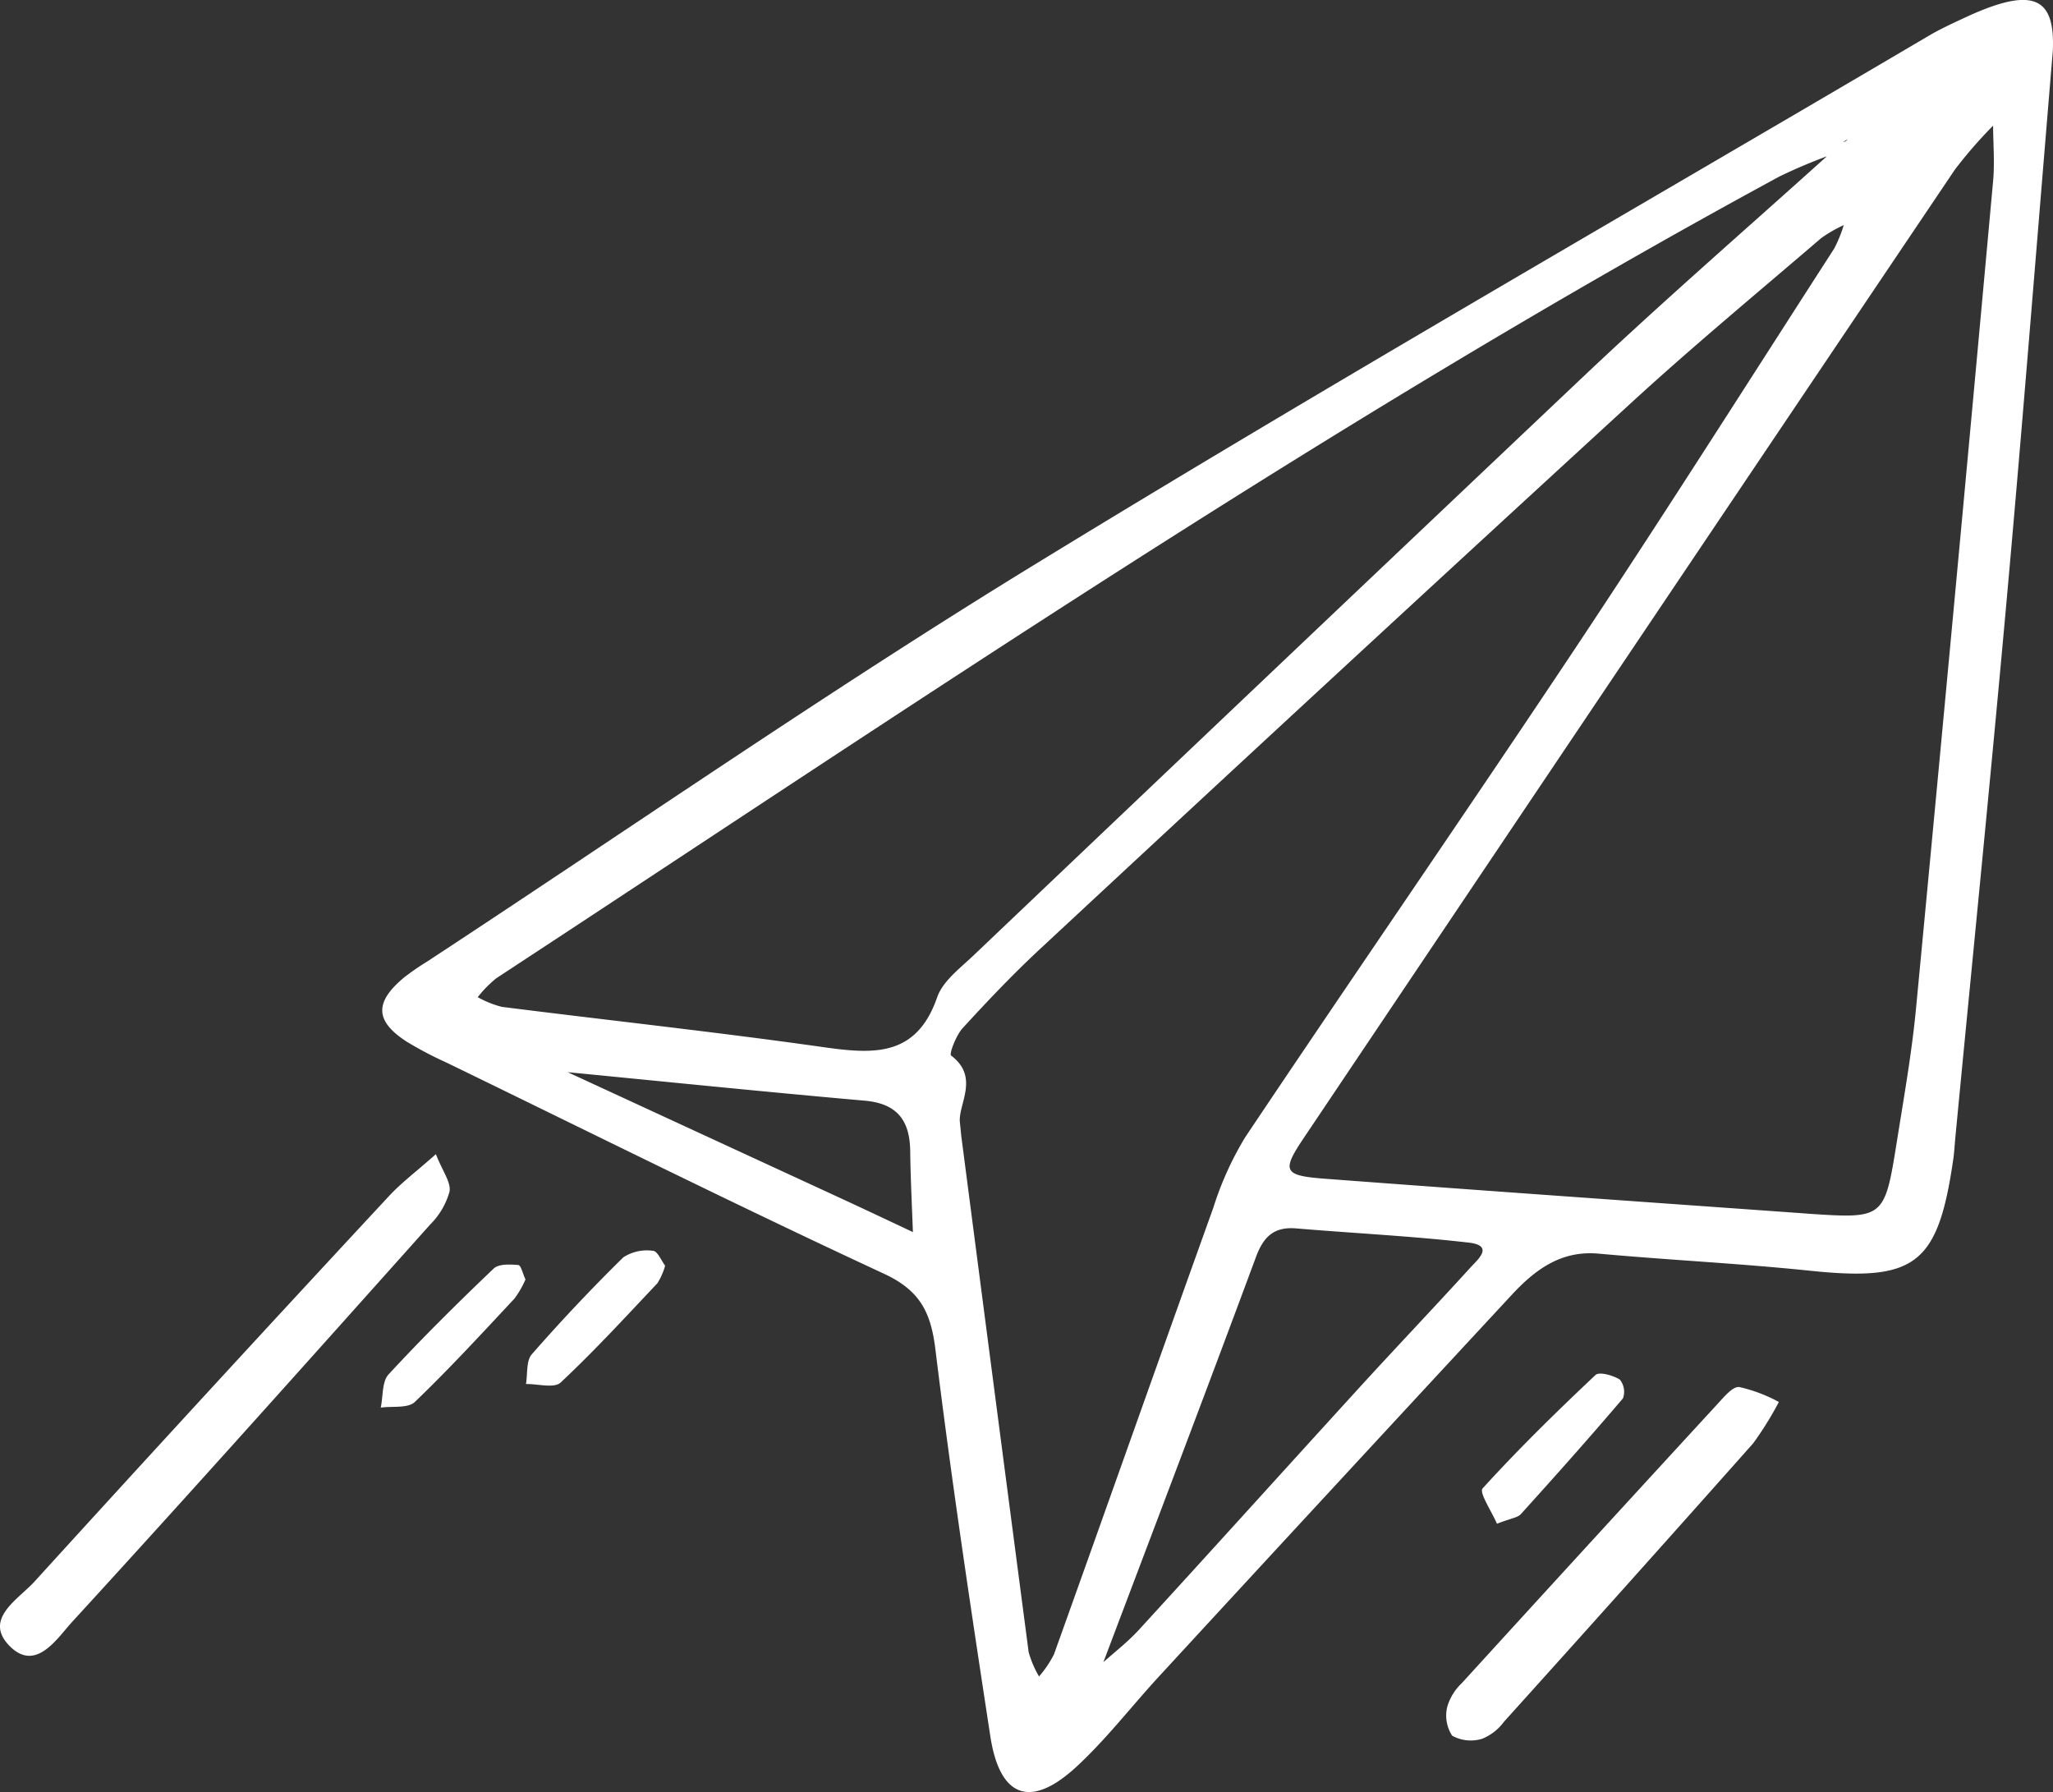 <svg xmlns="http://www.w3.org/2000/svg" xmlns:xlink="http://www.w3.org/1999/xlink" width="163.618" height="142.807" viewBox="0 0 163.618 142.807">
  <rect x="0" y="0" width="163.618" height="142.807" fill="#333333" stroke="none"/>
  <defs>
    <clipPath id="clip-path">
      <rect id="Rectangle_161" data-name="Rectangle 161" width="163.618" height="142.807" fill="none"/>
    </clipPath>
  </defs>
  <g id="Groupe_486" data-name="Groupe 486" transform="translate(0 0)">
    <g id="Groupe_485" data-name="Groupe 485" transform="translate(0 0.001)" clip-path="url(#clip-path)">
      <path id="Tracé_946" data-name="Tracé 946" d="M154.114,4.048C152.79,19.9,151.7,33.8,150.447,47.679c-1.288,14.322-2.728,28.631-4.1,42.946-.057.591-.084,1.187-.17,1.773-1.219,8.406-3.031,9.737-11.407,8.868-5.6-.582-11.237-.851-16.848-1.362-3.027-.276-5.089,1.3-6.945,3.3Q96.9,118.377,82.882,133.593c-2.212,2.4-4.213,5.017-6.6,7.217-3.643,3.352-6.1,2.456-6.849-2.466-1.57-10.255-3.111-20.518-4.375-30.814-.362-2.959-1.224-4.691-4.1-6.026C49.255,96.072,37.705,90.32,26.1,84.681a30.055,30.055,0,0,1-3.15-1.653c-2.578-1.657-2.622-3.166-.192-5.168A20.735,20.735,0,0,1,24.594,76.6c16.12-10.581,31.986-21.577,48.424-31.64,23.517-14.4,47.453-28.115,71.217-42.114.892-.526,1.84-.96,2.78-1.4,5.661-2.654,7.281-1.595,7.1,2.6m-16.938,7.3a1.785,1.785,0,0,0,.378-.065c.089-.036.154-.134.229-.2l-.54.336-.89.948a43.09,43.09,0,0,0-4.03,1.7c-35.4,19.2-68.65,41.851-102.272,63.9a9.645,9.645,0,0,0-1.471,1.5,8.11,8.11,0,0,0,1.914.771c8.531,1.081,17.083,2,25.6,3.207,3.985.562,7.439.828,9.1-3.956.449-1.3,1.821-2.319,2.893-3.339Q92.6,52.82,117.174,29.558c6.25-5.885,12.736-11.517,19.113-17.265l.889-.95M35.63,85.43l.026-.032q11.039,5.1,22.078,10.193c1.849.855,3.688,1.728,5.531,2.594-.076-2.147-.187-4.295-.214-6.441-.029-2.436-1.018-3.8-3.622-4.03-7.939-.7-15.867-1.513-23.8-2.283m42.738,47.1c.973-.877,2.026-1.682,2.906-2.645,5.905-6.447,11.763-12.939,17.658-19.4,2.9-3.175,5.868-6.285,8.758-9.464.566-.623,1.955-1.762-.138-2-4.559-.523-9.152-.742-13.727-1.129-1.769-.148-2.609.636-3.22,2.288-4.01,10.819-8.122,21.6-12.2,32.394Zm56.256-35.809c6.058.4,6.08.4,7.069-5.8.558-3.508,1.181-7.017,1.518-10.549q3.142-32.962,6.144-65.939c.134-1.461.007-2.947,0-4.421a36.5,36.5,0,0,0-3.047,3.506q-25.949,38.531-51.846,77.1c-1.8,2.674-1.717,3.062,1.59,3.311,12.854.97,25.712,1.866,38.57,2.789M67,89.325c.076.736.1,1.033.137,1.326q2.662,20.5,5.351,40.991a7.921,7.921,0,0,0,.831,1.955,8.491,8.491,0,0,0,1.187-1.756c4.25-11.856,8.44-23.735,12.7-35.588a25.578,25.578,0,0,1,2.542-5.624c8.743-13.058,17.674-25.991,26.378-39.075,6.98-10.495,13.729-21.144,20.56-31.739a10.728,10.728,0,0,0,.765-1.875,10.875,10.875,0,0,0-1.794,1.033c-5.067,4.348-10.215,8.608-15.132,13.118Q96.913,53.748,73.456,75.573c-2.173,2.014-4.221,4.173-6.224,6.359-.526.575-1.088,2.059-.924,2.183,2.237,1.682.643,3.77.693,5.211" transform="translate(9.49 -0.001)" fill="#fff"/>
      <path id="Tracé_947" data-name="Tracé 947" d="M34.738,63.327c.537,1.37,1.219,2.248,1.088,2.98a5.948,5.948,0,0,1-1.55,2.636C24.807,79.531,15.347,90.128,5.75,100.6c-1.208,1.317-2.912,4.077-5.021,1.884-2.046-2.128.735-3.688,2-5.073q14.05-15.444,28.266-30.737c.973-1.053,2.142-1.926,3.747-3.348" transform="translate(0 28.648)" fill="#fff"/>
      <path id="Tracé_948" data-name="Tracé 948" d="M105.859,77.3a26.8,26.8,0,0,1-2.044,3.29q-9.889,11.13-19.86,22.188a4.091,4.091,0,0,1-1.723,1.352,3.07,3.07,0,0,1-2.407-.238,2.936,2.936,0,0,1-.388-2.317,4.2,4.2,0,0,1,1.149-1.865Q90.768,88.543,101,77.425c.5-.539,1.172-1.367,1.7-1.322a12.331,12.331,0,0,1,3.159,1.192" transform="translate(35.909 34.427)" fill="#fff"/>
      <path id="Tracé_949" data-name="Tracé 949" d="M82.517,87.334c-.42-.98-1.439-2.494-1.147-2.815,2.86-3.146,5.907-6.125,9-9.041.3-.282,1.4.028,1.937.365a1.541,1.541,0,0,1,.253,1.493c-2.656,3.124-5.387,6.186-8.138,9.227-.26.288-.79.334-1.91.771" transform="translate(36.787 34.095)" fill="#fff"/>
      <path id="Tracé_950" data-name="Tracé 950" d="M39.954,69.819a5.251,5.251,0,0,1-.619,1.4c-2.53,2.68-5.025,5.4-7.714,7.916-.51.476-1.82.1-2.76.115.139-.8.007-1.846.466-2.37q3.5-4,7.294-7.727a3.452,3.452,0,0,1,2.372-.517c.354.02.667.8.96,1.188" transform="translate(13.057 31.042)" fill="#fff"/>
      <path id="Tracé_951" data-name="Tracé 951" d="M32.427,70.57a7.6,7.6,0,0,1-.876,1.524c-2.607,2.787-5.191,5.6-7.943,8.239-.548.524-1.792.32-2.715.45.192-.9.09-2.07.626-2.649,2.687-2.909,5.51-5.7,8.376-8.434.4-.381,1.307-.333,1.964-.279.206.017.357.7.568,1.149" transform="translate(9.452 31.389)" fill="#fff"/>
    </g>
  </g>
</svg>
